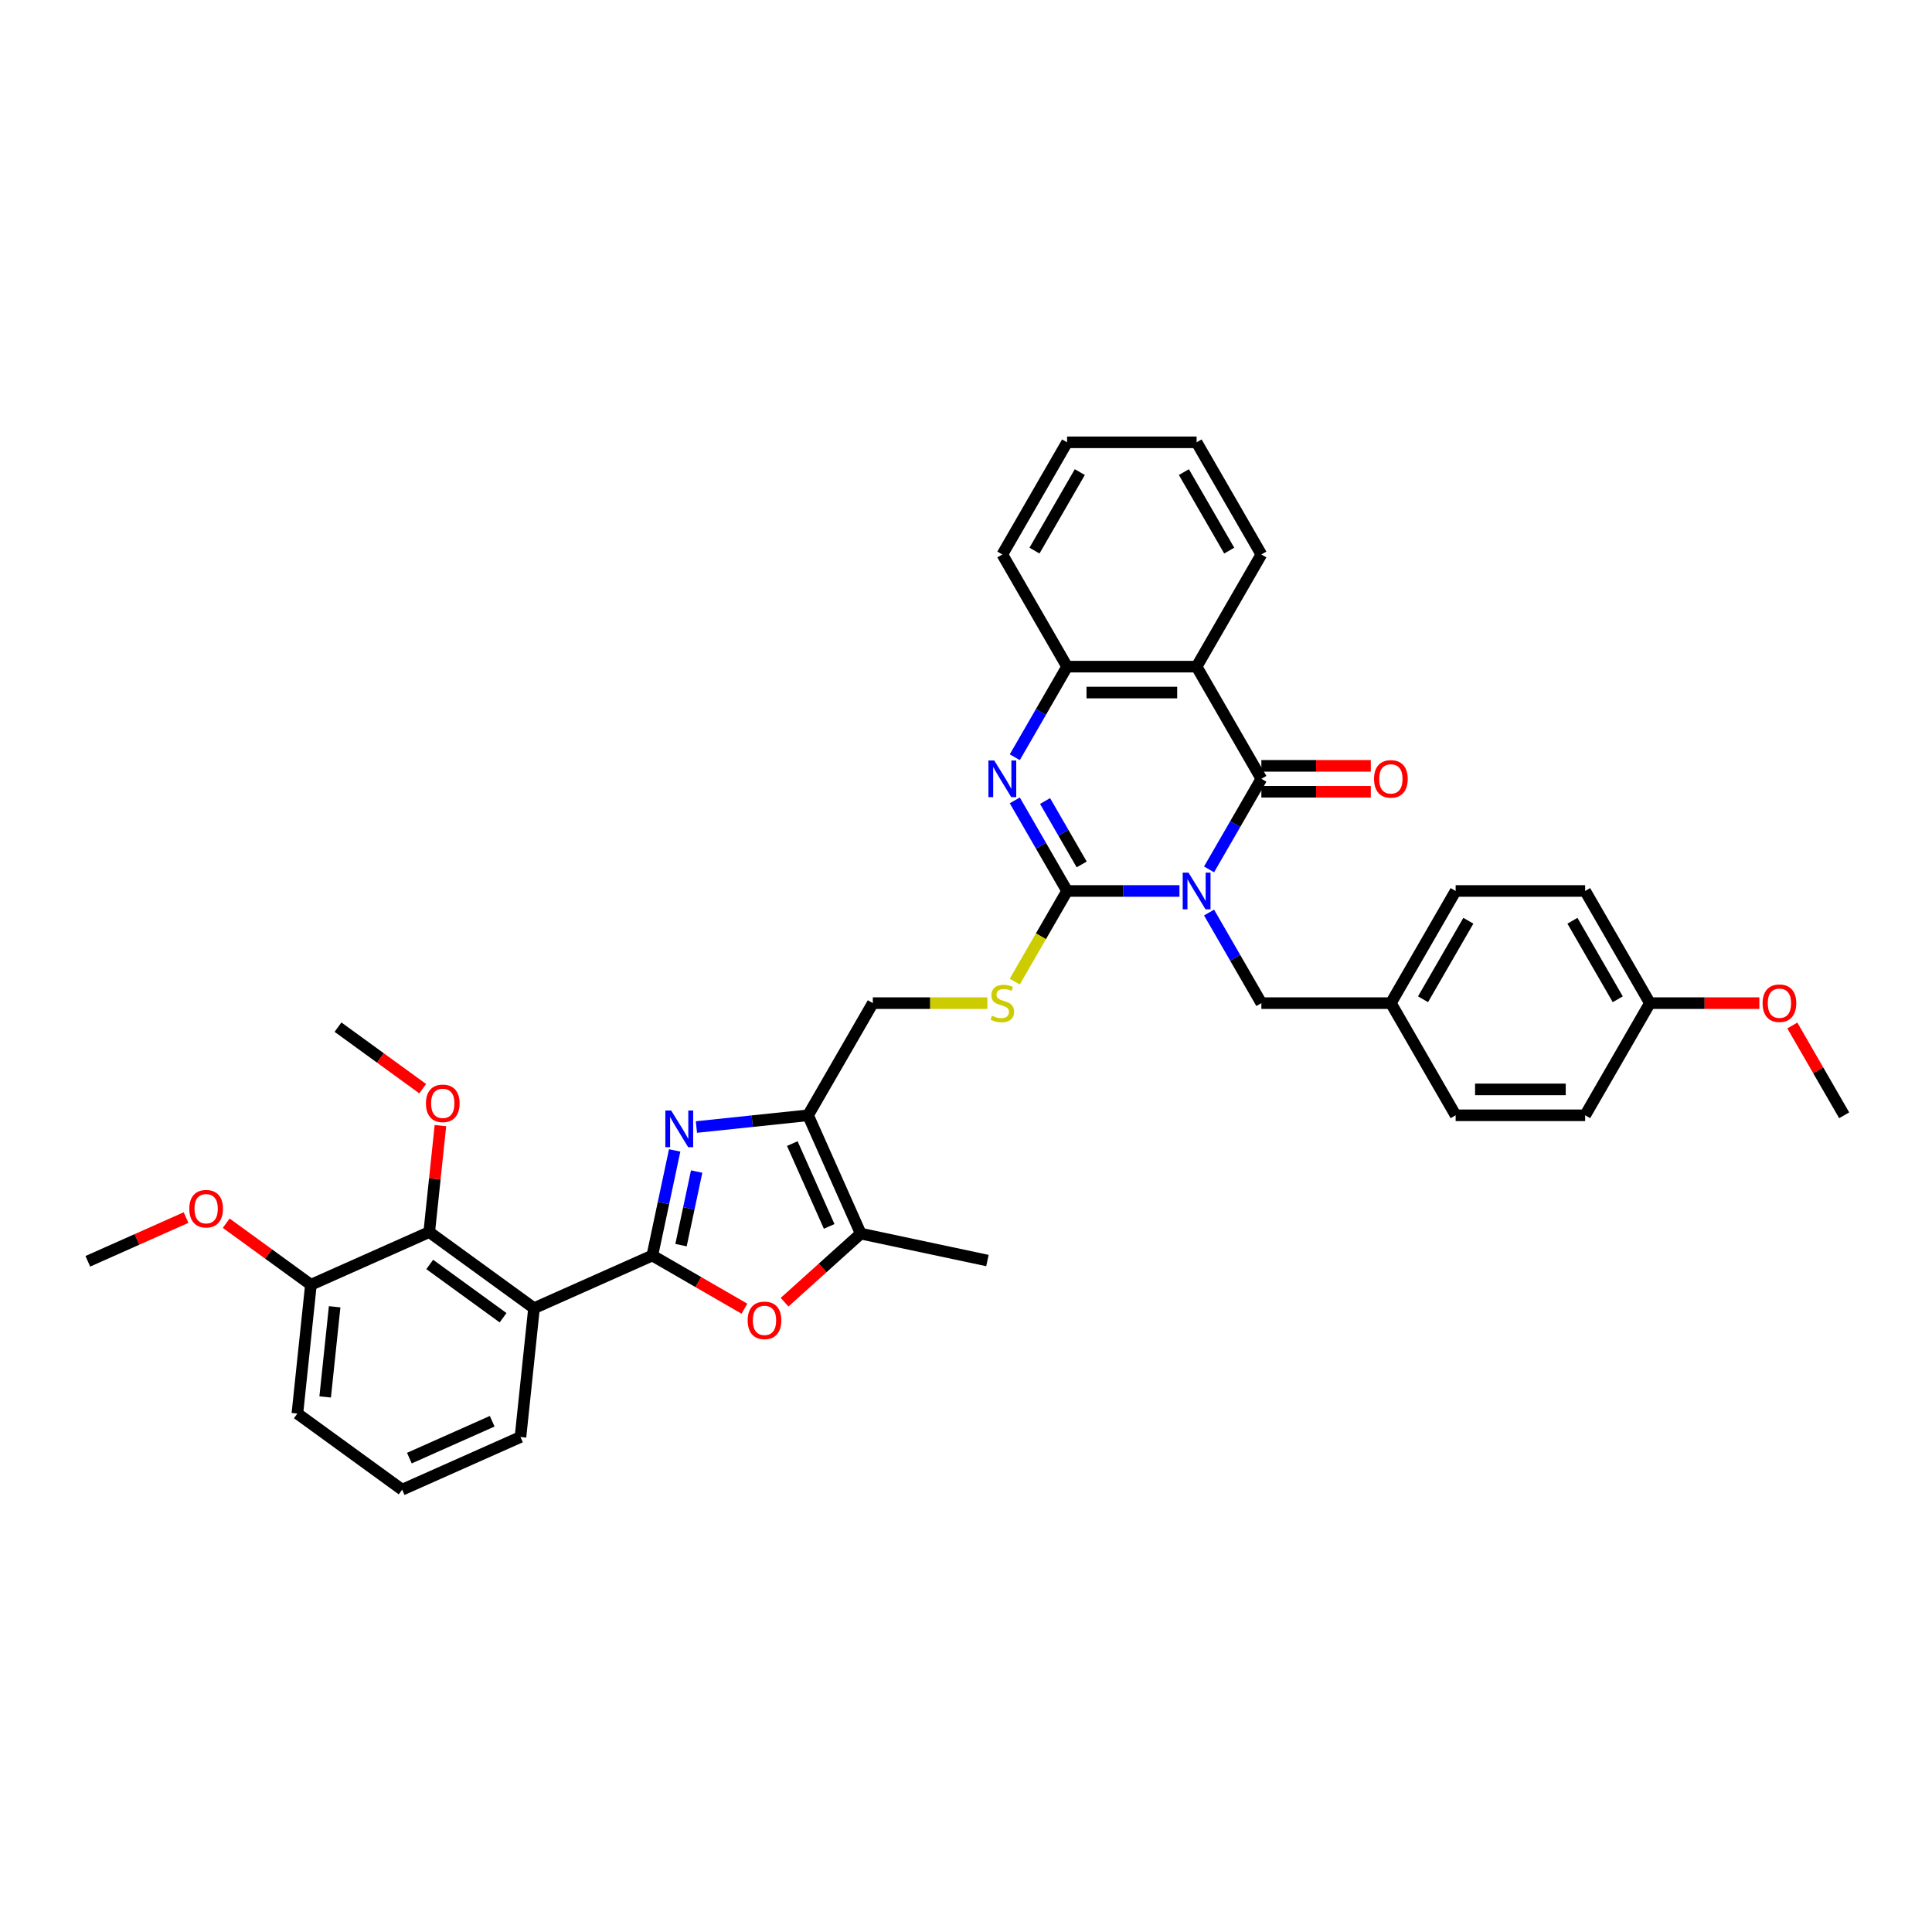 <?xml version='1.0' encoding='iso-8859-1'?>
<svg version='1.1' baseProfile='full'
              xmlns='http://www.w3.org/2000/svg'
                      xmlns:rdkit='http://www.rdkit.org/xml'
                      xmlns:xlink='http://www.w3.org/1999/xlink'
                  xml:space='preserve'
width='1000px' height='1000px' viewBox='0 0 1000 1000'>
<!-- END OF HEADER -->
<rect style='opacity:1.0;fill:#FFFFFF;stroke:none' width='1000' height='1000' x='0' y='0'> </rect>
<path class='bond-0' d='M 610.487,461.165 L 581.406,461.165' style='fill:none;fill-rule:evenodd;stroke:#0000FF;stroke-width:6px;stroke-linecap:butt;stroke-linejoin:miter;stroke-opacity:1' />
<path class='bond-0' d='M 581.406,461.165 L 552.326,461.165' style='fill:none;fill-rule:evenodd;stroke:#000000;stroke-width:6px;stroke-linecap:butt;stroke-linejoin:miter;stroke-opacity:1' />
<path class='bond-2' d='M 625.81,449.997 L 639.345,426.553' style='fill:none;fill-rule:evenodd;stroke:#0000FF;stroke-width:6px;stroke-linecap:butt;stroke-linejoin:miter;stroke-opacity:1' />
<path class='bond-2' d='M 639.345,426.553 L 652.881,403.11' style='fill:none;fill-rule:evenodd;stroke:#000000;stroke-width:6px;stroke-linecap:butt;stroke-linejoin:miter;stroke-opacity:1' />
<path class='bond-13' d='M 625.81,472.333 L 639.345,495.777' style='fill:none;fill-rule:evenodd;stroke:#0000FF;stroke-width:6px;stroke-linecap:butt;stroke-linejoin:miter;stroke-opacity:1' />
<path class='bond-13' d='M 639.345,495.777 L 652.881,519.22' style='fill:none;fill-rule:evenodd;stroke:#000000;stroke-width:6px;stroke-linecap:butt;stroke-linejoin:miter;stroke-opacity:1' />
<path class='bond-4' d='M 552.326,461.165 L 538.79,437.721' style='fill:none;fill-rule:evenodd;stroke:#000000;stroke-width:6px;stroke-linecap:butt;stroke-linejoin:miter;stroke-opacity:1' />
<path class='bond-4' d='M 538.79,437.721 L 525.255,414.278' style='fill:none;fill-rule:evenodd;stroke:#0000FF;stroke-width:6px;stroke-linecap:butt;stroke-linejoin:miter;stroke-opacity:1' />
<path class='bond-4' d='M 559.876,447.428 L 550.402,431.018' style='fill:none;fill-rule:evenodd;stroke:#000000;stroke-width:6px;stroke-linecap:butt;stroke-linejoin:miter;stroke-opacity:1' />
<path class='bond-4' d='M 550.402,431.018 L 540.927,414.607' style='fill:none;fill-rule:evenodd;stroke:#0000FF;stroke-width:6px;stroke-linecap:butt;stroke-linejoin:miter;stroke-opacity:1' />
<path class='bond-12' d='M 552.326,461.165 L 538.783,484.622' style='fill:none;fill-rule:evenodd;stroke:#000000;stroke-width:6px;stroke-linecap:butt;stroke-linejoin:miter;stroke-opacity:1' />
<path class='bond-12' d='M 538.783,484.622 L 525.24,508.079' style='fill:none;fill-rule:evenodd;stroke:#CCCC00;stroke-width:6px;stroke-linecap:butt;stroke-linejoin:miter;stroke-opacity:1' />
<path class='bond-1' d='M 337.645,649.855 L 343.427,622.653' style='fill:none;fill-rule:evenodd;stroke:#000000;stroke-width:6px;stroke-linecap:butt;stroke-linejoin:miter;stroke-opacity:1' />
<path class='bond-1' d='M 343.427,622.653 L 349.209,595.451' style='fill:none;fill-rule:evenodd;stroke:#0000FF;stroke-width:6px;stroke-linecap:butt;stroke-linejoin:miter;stroke-opacity:1' />
<path class='bond-1' d='M 352.494,644.482 L 356.541,625.441' style='fill:none;fill-rule:evenodd;stroke:#000000;stroke-width:6px;stroke-linecap:butt;stroke-linejoin:miter;stroke-opacity:1' />
<path class='bond-1' d='M 356.541,625.441 L 360.589,606.399' style='fill:none;fill-rule:evenodd;stroke:#0000FF;stroke-width:6px;stroke-linecap:butt;stroke-linejoin:miter;stroke-opacity:1' />
<path class='bond-6' d='M 337.645,649.855 L 276.404,677.121' style='fill:none;fill-rule:evenodd;stroke:#000000;stroke-width:6px;stroke-linecap:butt;stroke-linejoin:miter;stroke-opacity:1' />
<path class='bond-40' d='M 337.645,649.855 L 361.478,663.614' style='fill:none;fill-rule:evenodd;stroke:#000000;stroke-width:6px;stroke-linecap:butt;stroke-linejoin:miter;stroke-opacity:1' />
<path class='bond-40' d='M 361.478,663.614 L 385.31,677.374' style='fill:none;fill-rule:evenodd;stroke:#FF0000;stroke-width:6px;stroke-linecap:butt;stroke-linejoin:miter;stroke-opacity:1' />
<path class='bond-5' d='M 652.881,403.11 L 619.362,345.054' style='fill:none;fill-rule:evenodd;stroke:#000000;stroke-width:6px;stroke-linecap:butt;stroke-linejoin:miter;stroke-opacity:1' />
<path class='bond-15' d='M 652.881,409.813 L 681.204,409.813' style='fill:none;fill-rule:evenodd;stroke:#000000;stroke-width:6px;stroke-linecap:butt;stroke-linejoin:miter;stroke-opacity:1' />
<path class='bond-15' d='M 681.204,409.813 L 709.527,409.813' style='fill:none;fill-rule:evenodd;stroke:#FF0000;stroke-width:6px;stroke-linecap:butt;stroke-linejoin:miter;stroke-opacity:1' />
<path class='bond-15' d='M 652.881,396.406 L 681.204,396.406' style='fill:none;fill-rule:evenodd;stroke:#000000;stroke-width:6px;stroke-linecap:butt;stroke-linejoin:miter;stroke-opacity:1' />
<path class='bond-15' d='M 681.204,396.406 L 709.527,396.406' style='fill:none;fill-rule:evenodd;stroke:#FF0000;stroke-width:6px;stroke-linecap:butt;stroke-linejoin:miter;stroke-opacity:1' />
<path class='bond-3' d='M 360.459,583.35 L 389.355,580.313' style='fill:none;fill-rule:evenodd;stroke:#0000FF;stroke-width:6px;stroke-linecap:butt;stroke-linejoin:miter;stroke-opacity:1' />
<path class='bond-3' d='M 389.355,580.313 L 418.252,577.276' style='fill:none;fill-rule:evenodd;stroke:#000000;stroke-width:6px;stroke-linecap:butt;stroke-linejoin:miter;stroke-opacity:1' />
<path class='bond-37' d='M 525.255,391.941 L 538.79,368.498' style='fill:none;fill-rule:evenodd;stroke:#0000FF;stroke-width:6px;stroke-linecap:butt;stroke-linejoin:miter;stroke-opacity:1' />
<path class='bond-37' d='M 538.79,368.498 L 552.326,345.054' style='fill:none;fill-rule:evenodd;stroke:#000000;stroke-width:6px;stroke-linecap:butt;stroke-linejoin:miter;stroke-opacity:1' />
<path class='bond-10' d='M 619.362,345.054 L 552.326,345.054' style='fill:none;fill-rule:evenodd;stroke:#000000;stroke-width:6px;stroke-linecap:butt;stroke-linejoin:miter;stroke-opacity:1' />
<path class='bond-10' d='M 609.307,358.461 L 562.381,358.461' style='fill:none;fill-rule:evenodd;stroke:#000000;stroke-width:6px;stroke-linecap:butt;stroke-linejoin:miter;stroke-opacity:1' />
<path class='bond-20' d='M 619.362,345.054 L 652.881,286.999' style='fill:none;fill-rule:evenodd;stroke:#000000;stroke-width:6px;stroke-linecap:butt;stroke-linejoin:miter;stroke-opacity:1' />
<path class='bond-11' d='M 276.404,677.121 L 222.17,637.718' style='fill:none;fill-rule:evenodd;stroke:#000000;stroke-width:6px;stroke-linecap:butt;stroke-linejoin:miter;stroke-opacity:1' />
<path class='bond-11' d='M 260.388,682.057 L 222.425,654.475' style='fill:none;fill-rule:evenodd;stroke:#000000;stroke-width:6px;stroke-linecap:butt;stroke-linejoin:miter;stroke-opacity:1' />
<path class='bond-19' d='M 276.404,677.121 L 269.397,743.791' style='fill:none;fill-rule:evenodd;stroke:#000000;stroke-width:6px;stroke-linecap:butt;stroke-linejoin:miter;stroke-opacity:1' />
<path class='bond-7' d='M 418.252,577.276 L 451.771,519.22' style='fill:none;fill-rule:evenodd;stroke:#000000;stroke-width:6px;stroke-linecap:butt;stroke-linejoin:miter;stroke-opacity:1' />
<path class='bond-9' d='M 418.252,577.276 L 445.519,638.517' style='fill:none;fill-rule:evenodd;stroke:#000000;stroke-width:6px;stroke-linecap:butt;stroke-linejoin:miter;stroke-opacity:1' />
<path class='bond-9' d='M 410.094,591.915 L 429.18,634.784' style='fill:none;fill-rule:evenodd;stroke:#000000;stroke-width:6px;stroke-linecap:butt;stroke-linejoin:miter;stroke-opacity:1' />
<path class='bond-8' d='M 406.091,674.017 L 425.805,656.267' style='fill:none;fill-rule:evenodd;stroke:#FF0000;stroke-width:6px;stroke-linecap:butt;stroke-linejoin:miter;stroke-opacity:1' />
<path class='bond-8' d='M 425.805,656.267 L 445.519,638.517' style='fill:none;fill-rule:evenodd;stroke:#000000;stroke-width:6px;stroke-linecap:butt;stroke-linejoin:miter;stroke-opacity:1' />
<path class='bond-27' d='M 445.519,638.517 L 511.09,652.455' style='fill:none;fill-rule:evenodd;stroke:#000000;stroke-width:6px;stroke-linecap:butt;stroke-linejoin:miter;stroke-opacity:1' />
<path class='bond-28' d='M 552.326,345.054 L 518.807,286.999' style='fill:none;fill-rule:evenodd;stroke:#000000;stroke-width:6px;stroke-linecap:butt;stroke-linejoin:miter;stroke-opacity:1' />
<path class='bond-16' d='M 222.17,637.718 L 160.929,664.984' style='fill:none;fill-rule:evenodd;stroke:#000000;stroke-width:6px;stroke-linecap:butt;stroke-linejoin:miter;stroke-opacity:1' />
<path class='bond-18' d='M 222.17,637.718 L 225.066,610.168' style='fill:none;fill-rule:evenodd;stroke:#000000;stroke-width:6px;stroke-linecap:butt;stroke-linejoin:miter;stroke-opacity:1' />
<path class='bond-18' d='M 225.066,610.168 L 227.962,582.619' style='fill:none;fill-rule:evenodd;stroke:#FF0000;stroke-width:6px;stroke-linecap:butt;stroke-linejoin:miter;stroke-opacity:1' />
<path class='bond-14' d='M 511.044,519.22 L 481.408,519.22' style='fill:none;fill-rule:evenodd;stroke:#CCCC00;stroke-width:6px;stroke-linecap:butt;stroke-linejoin:miter;stroke-opacity:1' />
<path class='bond-14' d='M 481.408,519.22 L 451.771,519.22' style='fill:none;fill-rule:evenodd;stroke:#000000;stroke-width:6px;stroke-linecap:butt;stroke-linejoin:miter;stroke-opacity:1' />
<path class='bond-17' d='M 652.881,519.22 L 719.917,519.22' style='fill:none;fill-rule:evenodd;stroke:#000000;stroke-width:6px;stroke-linecap:butt;stroke-linejoin:miter;stroke-opacity:1' />
<path class='bond-24' d='M 160.929,664.984 L 139.008,649.057' style='fill:none;fill-rule:evenodd;stroke:#000000;stroke-width:6px;stroke-linecap:butt;stroke-linejoin:miter;stroke-opacity:1' />
<path class='bond-24' d='M 139.008,649.057 L 117.086,633.13' style='fill:none;fill-rule:evenodd;stroke:#FF0000;stroke-width:6px;stroke-linecap:butt;stroke-linejoin:miter;stroke-opacity:1' />
<path class='bond-41' d='M 160.929,664.984 L 153.922,731.654' style='fill:none;fill-rule:evenodd;stroke:#000000;stroke-width:6px;stroke-linecap:butt;stroke-linejoin:miter;stroke-opacity:1' />
<path class='bond-41' d='M 173.212,676.386 L 168.307,723.055' style='fill:none;fill-rule:evenodd;stroke:#000000;stroke-width:6px;stroke-linecap:butt;stroke-linejoin:miter;stroke-opacity:1' />
<path class='bond-22' d='M 719.917,519.22 L 753.436,577.276' style='fill:none;fill-rule:evenodd;stroke:#000000;stroke-width:6px;stroke-linecap:butt;stroke-linejoin:miter;stroke-opacity:1' />
<path class='bond-23' d='M 719.917,519.22 L 753.436,461.165' style='fill:none;fill-rule:evenodd;stroke:#000000;stroke-width:6px;stroke-linecap:butt;stroke-linejoin:miter;stroke-opacity:1' />
<path class='bond-23' d='M 736.556,517.216 L 760.019,476.577' style='fill:none;fill-rule:evenodd;stroke:#000000;stroke-width:6px;stroke-linecap:butt;stroke-linejoin:miter;stroke-opacity:1' />
<path class='bond-32' d='M 218.787,563.499 L 196.865,547.572' style='fill:none;fill-rule:evenodd;stroke:#FF0000;stroke-width:6px;stroke-linecap:butt;stroke-linejoin:miter;stroke-opacity:1' />
<path class='bond-32' d='M 196.865,547.572 L 174.944,531.645' style='fill:none;fill-rule:evenodd;stroke:#000000;stroke-width:6px;stroke-linecap:butt;stroke-linejoin:miter;stroke-opacity:1' />
<path class='bond-30' d='M 269.397,743.791 L 208.156,771.057' style='fill:none;fill-rule:evenodd;stroke:#000000;stroke-width:6px;stroke-linecap:butt;stroke-linejoin:miter;stroke-opacity:1' />
<path class='bond-30' d='M 254.758,735.632 L 211.889,754.719' style='fill:none;fill-rule:evenodd;stroke:#000000;stroke-width:6px;stroke-linecap:butt;stroke-linejoin:miter;stroke-opacity:1' />
<path class='bond-35' d='M 652.881,286.999 L 619.362,228.943' style='fill:none;fill-rule:evenodd;stroke:#000000;stroke-width:6px;stroke-linecap:butt;stroke-linejoin:miter;stroke-opacity:1' />
<path class='bond-35' d='M 636.242,284.994 L 612.779,244.355' style='fill:none;fill-rule:evenodd;stroke:#000000;stroke-width:6px;stroke-linecap:butt;stroke-linejoin:miter;stroke-opacity:1' />
<path class='bond-21' d='M 853.99,519.22 L 820.472,461.165' style='fill:none;fill-rule:evenodd;stroke:#000000;stroke-width:6px;stroke-linecap:butt;stroke-linejoin:miter;stroke-opacity:1' />
<path class='bond-21' d='M 837.352,517.216 L 813.889,476.577' style='fill:none;fill-rule:evenodd;stroke:#000000;stroke-width:6px;stroke-linecap:butt;stroke-linejoin:miter;stroke-opacity:1' />
<path class='bond-29' d='M 853.99,519.22 L 882.313,519.22' style='fill:none;fill-rule:evenodd;stroke:#000000;stroke-width:6px;stroke-linecap:butt;stroke-linejoin:miter;stroke-opacity:1' />
<path class='bond-29' d='M 882.313,519.22 L 910.636,519.22' style='fill:none;fill-rule:evenodd;stroke:#FF0000;stroke-width:6px;stroke-linecap:butt;stroke-linejoin:miter;stroke-opacity:1' />
<path class='bond-38' d='M 853.99,519.22 L 820.472,577.276' style='fill:none;fill-rule:evenodd;stroke:#000000;stroke-width:6px;stroke-linecap:butt;stroke-linejoin:miter;stroke-opacity:1' />
<path class='bond-26' d='M 753.436,577.276 L 820.472,577.276' style='fill:none;fill-rule:evenodd;stroke:#000000;stroke-width:6px;stroke-linecap:butt;stroke-linejoin:miter;stroke-opacity:1' />
<path class='bond-26' d='M 763.491,563.869 L 810.417,563.869' style='fill:none;fill-rule:evenodd;stroke:#000000;stroke-width:6px;stroke-linecap:butt;stroke-linejoin:miter;stroke-opacity:1' />
<path class='bond-25' d='M 753.436,461.165 L 820.472,461.165' style='fill:none;fill-rule:evenodd;stroke:#000000;stroke-width:6px;stroke-linecap:butt;stroke-linejoin:miter;stroke-opacity:1' />
<path class='bond-33' d='M 96.305,630.207 L 70.88,641.527' style='fill:none;fill-rule:evenodd;stroke:#FF0000;stroke-width:6px;stroke-linecap:butt;stroke-linejoin:miter;stroke-opacity:1' />
<path class='bond-33' d='M 70.88,641.527 L 45.455,652.847' style='fill:none;fill-rule:evenodd;stroke:#000000;stroke-width:6px;stroke-linecap:butt;stroke-linejoin:miter;stroke-opacity:1' />
<path class='bond-36' d='M 518.807,286.999 L 552.326,228.943' style='fill:none;fill-rule:evenodd;stroke:#000000;stroke-width:6px;stroke-linecap:butt;stroke-linejoin:miter;stroke-opacity:1' />
<path class='bond-36' d='M 535.446,284.994 L 558.909,244.355' style='fill:none;fill-rule:evenodd;stroke:#000000;stroke-width:6px;stroke-linecap:butt;stroke-linejoin:miter;stroke-opacity:1' />
<path class='bond-34' d='M 927.707,530.791 L 941.126,554.033' style='fill:none;fill-rule:evenodd;stroke:#FF0000;stroke-width:6px;stroke-linecap:butt;stroke-linejoin:miter;stroke-opacity:1' />
<path class='bond-34' d='M 941.126,554.033 L 954.545,577.276' style='fill:none;fill-rule:evenodd;stroke:#000000;stroke-width:6px;stroke-linecap:butt;stroke-linejoin:miter;stroke-opacity:1' />
<path class='bond-31' d='M 208.156,771.057 L 153.922,731.654' style='fill:none;fill-rule:evenodd;stroke:#000000;stroke-width:6px;stroke-linecap:butt;stroke-linejoin:miter;stroke-opacity:1' />
<path class='bond-39' d='M 619.362,228.943 L 552.326,228.943' style='fill:none;fill-rule:evenodd;stroke:#000000;stroke-width:6px;stroke-linecap:butt;stroke-linejoin:miter;stroke-opacity:1' />
<path  class='atom-0' d='M 615.166 451.673
L 621.387 461.728
Q 622.003 462.72, 622.996 464.517
Q 623.988 466.313, 624.041 466.421
L 624.041 451.673
L 626.562 451.673
L 626.562 470.657
L 623.961 470.657
L 617.284 459.663
Q 616.506 458.376, 615.675 456.901
Q 614.871 455.427, 614.629 454.971
L 614.629 470.657
L 612.162 470.657
L 612.162 451.673
L 615.166 451.673
' fill='#0000FF'/>
<path  class='atom-4' d='M 347.386 574.791
L 353.607 584.846
Q 354.224 585.838, 355.216 587.635
Q 356.208 589.432, 356.262 589.539
L 356.262 574.791
L 358.783 574.791
L 358.783 593.775
L 356.182 593.775
L 349.505 582.781
Q 348.727 581.494, 347.896 580.02
Q 347.091 578.545, 346.85 578.089
L 346.85 593.775
L 344.383 593.775
L 344.383 574.791
L 347.386 574.791
' fill='#0000FF'/>
<path  class='atom-5' d='M 514.611 393.617
L 520.832 403.673
Q 521.449 404.665, 522.441 406.461
Q 523.433 408.258, 523.486 408.365
L 523.486 393.617
L 526.007 393.617
L 526.007 412.602
L 523.406 412.602
L 516.729 401.608
Q 515.952 400.321, 515.12 398.846
Q 514.316 397.371, 514.074 396.915
L 514.074 412.602
L 511.608 412.602
L 511.608 393.617
L 514.611 393.617
' fill='#0000FF'/>
<path  class='atom-9' d='M 386.986 683.427
Q 386.986 678.868, 389.238 676.321
Q 391.491 673.774, 395.701 673.774
Q 399.911 673.774, 402.163 676.321
Q 404.415 678.868, 404.415 683.427
Q 404.415 688.039, 402.136 690.667
Q 399.857 693.268, 395.701 693.268
Q 391.518 693.268, 389.238 690.667
Q 386.986 688.066, 386.986 683.427
M 395.701 691.123
Q 398.597 691.123, 400.152 689.192
Q 401.734 687.234, 401.734 683.427
Q 401.734 679.7, 400.152 677.823
Q 398.597 675.919, 395.701 675.919
Q 392.805 675.919, 391.223 677.796
Q 389.667 679.673, 389.667 683.427
Q 389.667 687.261, 391.223 689.192
Q 392.805 691.123, 395.701 691.123
' fill='#FF0000'/>
<path  class='atom-13' d='M 513.444 525.736
Q 513.659 525.817, 514.544 526.192
Q 515.429 526.568, 516.394 526.809
Q 517.386 527.023, 518.351 527.023
Q 520.148 527.023, 521.194 526.165
Q 522.24 525.281, 522.24 523.752
Q 522.24 522.706, 521.703 522.063
Q 521.194 521.419, 520.389 521.071
Q 519.585 520.722, 518.244 520.32
Q 516.555 519.81, 515.536 519.328
Q 514.544 518.845, 513.82 517.826
Q 513.123 516.807, 513.123 515.091
Q 513.123 512.704, 514.731 511.23
Q 516.367 509.755, 519.585 509.755
Q 521.784 509.755, 524.277 510.801
L 523.661 512.865
Q 521.381 511.927, 519.665 511.927
Q 517.815 511.927, 516.796 512.704
Q 515.777 513.455, 515.804 514.769
Q 515.804 515.788, 516.313 516.405
Q 516.85 517.022, 517.601 517.37
Q 518.378 517.719, 519.665 518.121
Q 521.381 518.657, 522.4 519.194
Q 523.419 519.73, 524.143 520.829
Q 524.894 521.902, 524.894 523.752
Q 524.894 526.38, 523.124 527.801
Q 521.381 529.195, 518.459 529.195
Q 516.769 529.195, 515.482 528.82
Q 514.222 528.471, 512.72 527.855
L 513.444 525.736
' fill='#CCCC00'/>
<path  class='atom-16' d='M 711.202 403.163
Q 711.202 398.605, 713.455 396.057
Q 715.707 393.51, 719.917 393.51
Q 724.127 393.51, 726.38 396.057
Q 728.632 398.605, 728.632 403.163
Q 728.632 407.775, 726.353 410.403
Q 724.073 413.004, 719.917 413.004
Q 715.734 413.004, 713.455 410.403
Q 711.202 407.802, 711.202 403.163
M 719.917 410.859
Q 722.813 410.859, 724.368 408.928
Q 725.95 406.971, 725.95 403.163
Q 725.95 399.436, 724.368 397.559
Q 722.813 395.655, 719.917 395.655
Q 717.021 395.655, 715.439 397.532
Q 713.884 399.409, 713.884 403.163
Q 713.884 406.998, 715.439 408.928
Q 717.021 410.859, 719.917 410.859
' fill='#FF0000'/>
<path  class='atom-19' d='M 220.463 571.102
Q 220.463 566.544, 222.715 563.996
Q 224.968 561.449, 229.178 561.449
Q 233.388 561.449, 235.64 563.996
Q 237.892 566.544, 237.892 571.102
Q 237.892 575.714, 235.613 578.342
Q 233.334 580.943, 229.178 580.943
Q 224.995 580.943, 222.715 578.342
Q 220.463 575.741, 220.463 571.102
M 229.178 578.798
Q 232.074 578.798, 233.629 576.867
Q 235.211 574.91, 235.211 571.102
Q 235.211 567.375, 233.629 565.498
Q 232.074 563.594, 229.178 563.594
Q 226.282 563.594, 224.7 565.471
Q 223.144 567.348, 223.144 571.102
Q 223.144 574.937, 224.7 576.867
Q 226.282 578.798, 229.178 578.798
' fill='#FF0000'/>
<path  class='atom-25' d='M 97.981 625.635
Q 97.981 621.076, 100.233 618.529
Q 102.486 615.981, 106.696 615.981
Q 110.905 615.981, 113.158 618.529
Q 115.41 621.076, 115.41 625.635
Q 115.41 630.247, 113.131 632.875
Q 110.852 635.476, 106.696 635.476
Q 102.512 635.476, 100.233 632.875
Q 97.981 630.274, 97.981 625.635
M 106.696 633.33
Q 109.592 633.33, 111.147 631.4
Q 112.729 629.442, 112.729 625.635
Q 112.729 621.907, 111.147 620.03
Q 109.592 618.127, 106.696 618.127
Q 103.8 618.127, 102.218 620.004
Q 100.662 621.881, 100.662 625.635
Q 100.662 629.469, 102.218 631.4
Q 103.8 633.33, 106.696 633.33
' fill='#FF0000'/>
<path  class='atom-30' d='M 912.312 519.274
Q 912.312 514.716, 914.565 512.168
Q 916.817 509.621, 921.027 509.621
Q 925.237 509.621, 927.489 512.168
Q 929.742 514.716, 929.742 519.274
Q 929.742 523.886, 927.463 526.514
Q 925.183 529.115, 921.027 529.115
Q 916.844 529.115, 914.565 526.514
Q 912.312 523.913, 912.312 519.274
M 921.027 526.97
Q 923.923 526.97, 925.478 525.039
Q 927.06 523.082, 927.06 519.274
Q 927.06 515.547, 925.478 513.67
Q 923.923 511.766, 921.027 511.766
Q 918.131 511.766, 916.549 513.643
Q 914.994 515.52, 914.994 519.274
Q 914.994 523.109, 916.549 525.039
Q 918.131 526.97, 921.027 526.97
' fill='#FF0000'/>
</svg>
